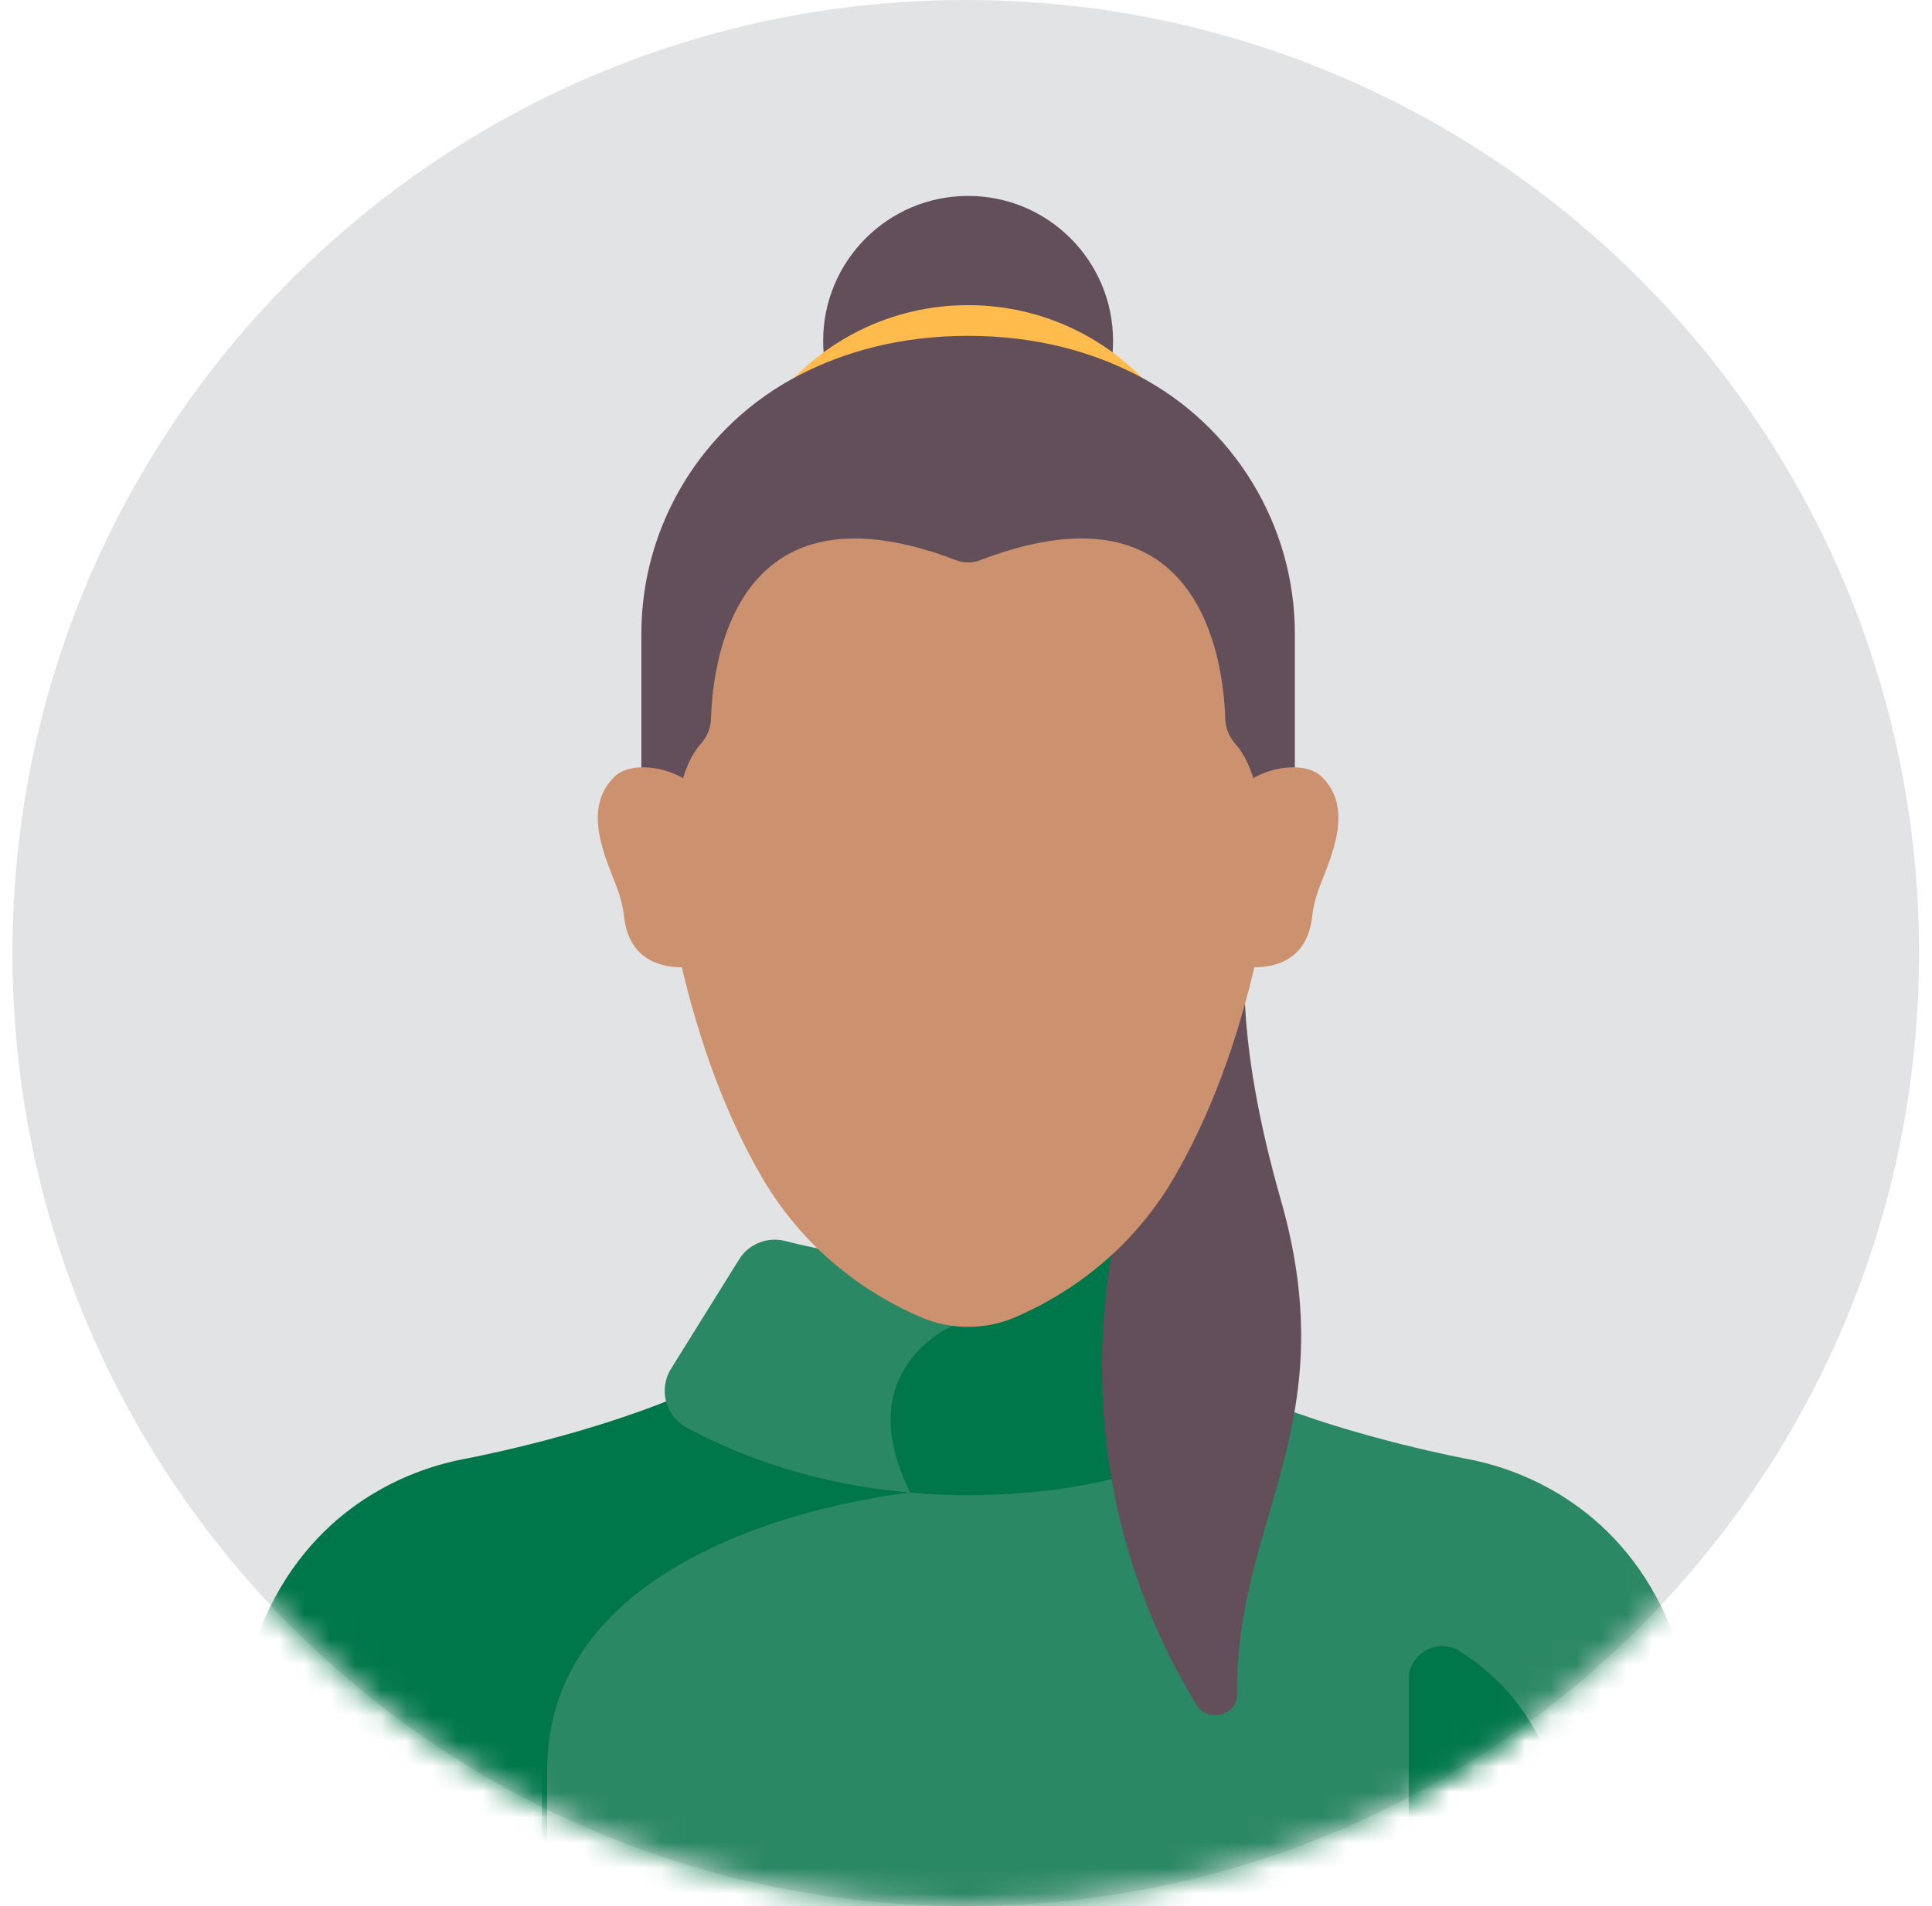 <?xml version="1.0" encoding="UTF-8"?>
<svg width="76px" height="75px" viewBox="0 0 76 75" version="1.1" xmlns="http://www.w3.org/2000/svg" xmlns:xlink="http://www.w3.org/1999/xlink">
    <title>Group 2</title>
    <defs>
        <path d="M0,37.5 C0,58.211 16.789,75 37.5,75 L37.5,75 C58.211,75 75,58.211 75,37.5 L75,37.5 C75,16.789 58.211,0 37.5,0 L37.5,0 C16.789,0 0,16.789 0,37.5" id="path-1"></path>
        <path d="M0,37.5 C0,58.211 16.789,75 37.5,75 L37.5,75 C58.211,75 75,58.211 75,37.5 L75,37.5 C75,16.789 58.211,0 37.5,0 L37.5,0 C16.789,0 0,16.789 0,37.5" id="path-3"></path>
        <path d="M0,37.5 C0,58.211 16.789,75 37.5,75 L37.5,75 C58.211,75 75,58.211 75,37.5 L75,37.5 C75,16.789 58.211,0 37.5,0 L37.5,0 C16.789,0 0,16.789 0,37.5" id="path-5"></path>
        <path d="M0,37.5 C0,58.211 16.789,75 37.5,75 L37.5,75 C58.211,75 75,58.211 75,37.5 L75,37.5 C75,16.789 58.211,0 37.5,0 L37.5,0 C16.789,0 0,16.789 0,37.5" id="path-7"></path>
        <path d="M0,37.5 C0,58.211 16.789,75 37.5,75 L37.5,75 C58.211,75 75,58.211 75,37.5 L75,37.5 C75,16.789 58.211,0 37.5,0 L37.5,0 C16.789,0 0,16.789 0,37.5" id="path-9"></path>
        <path d="M0,37.5 C0,58.211 16.789,75 37.5,75 L37.5,75 C58.211,75 75,58.211 75,37.5 L75,37.5 C75,16.789 58.211,0 37.5,0 L37.5,0 C16.789,0 0,16.789 0,37.5" id="path-11"></path>
        <path d="M0,37.5 C0,58.211 16.789,75 37.5,75 L37.5,75 C58.211,75 75,58.211 75,37.5 L75,37.5 C75,16.789 58.211,0 37.5,0 L37.5,0 C16.789,0 0,16.789 0,37.5" id="path-13"></path>
        <path d="M0,37.5 C0,58.211 16.789,75 37.5,75 L37.5,75 C58.211,75 75,58.211 75,37.5 L75,37.5 C75,16.789 58.211,0 37.5,0 L37.5,0 C16.789,0 0,16.789 0,37.5" id="path-15"></path>
        <path d="M0,37.5 C0,58.211 16.789,75 37.5,75 L37.5,75 C58.211,75 75,58.211 75,37.5 L75,37.5 C75,16.789 58.211,0 37.5,0 L37.5,0 C16.789,0 0,16.789 0,37.5" id="path-17"></path>
        <path d="M0,37.5 C0,58.211 16.789,75 37.5,75 L37.5,75 C58.211,75 75,58.211 75,37.5 L75,37.5 C75,16.789 58.211,0 37.5,0 L37.5,0 C16.789,0 0,16.789 0,37.5" id="path-19"></path>
        <path d="M0,37.5 C0,58.211 16.789,75 37.5,75 L37.5,75 C58.211,75 75,58.211 75,37.5 L75,37.5 C75,16.789 58.211,0 37.5,0 L37.5,0 C16.789,0 0,16.789 0,37.5" id="path-21"></path>
        <path d="M0,37.5 C0,58.211 16.789,75 37.5,75 L37.5,75 C58.211,75 75,58.211 75,37.5 L75,37.5 C75,16.789 58.211,0 37.5,0 L37.5,0 C16.789,0 0,16.789 0,37.5" id="path-23"></path>
        <path d="M0,37.5 C0,58.211 16.789,75 37.5,75 L37.5,75 C58.211,75 75,58.211 75,37.5 L75,37.5 C75,16.789 58.211,0 37.5,0 L37.5,0 C16.789,0 0,16.789 0,37.5" id="path-25"></path>
    </defs>
    <g id="Page-6" stroke="none" stroke-width="1" fill="none" fill-rule="evenodd">
        <g id="BCA_PYEI---Website-wireframe-v2-(1)" transform="translate(-50, -2607)">
            <g id="Group" transform="translate(50.491, 2607)">
                <path d="M37.5,75 C58.211,75 75,58.211 75,37.5 C75,16.789 58.211,0 37.5,0 C16.789,0 0,16.789 0,37.5 C0,58.211 16.789,75 37.5,75" id="Fill-29664" fill="#E2E3E4"></path>
                <g id="Group-29705">
                    <g id="Group-29668">
                        <mask id="mask-2" fill="white">
                            <use xlink:href="#path-1"></use>
                        </mask>
                        <g id="Clip-29667"></g>
                        <path d="M64.85,63.193 C62.72,58.933 58.981,57.743 57.278,57.416 C57.278,57.416 52.921,56.62 49.071,55.055 C48.953,55.434 48.695,55.77 48.316,55.974 C45.69,57.39 42.148,58.551 37.593,58.551 C36.665,58.551 35.782,58.501 34.937,58.412 C34.959,58.461 34.98,58.51 35.003,58.56 C34.065,58.678 31.063,59.134 28.094,60.408 C23.338,62.448 20.824,65.644 20.824,69.651 L20.824,74.963 C25.759,77.719 31.445,79.291 37.5,79.291 C49.069,79.291 59.298,73.554 65.5,64.771 C65.304,64.199 65.088,63.67 64.85,63.193" id="Fill-29666" fill="#2B8864" mask="url(#mask-2)"></path>
                    </g>
                    <g id="Group-29671">
                        <mask id="mask-4" fill="white">
                            <use xlink:href="#path-3"></use>
                        </mask>
                        <g id="Clip-29670"></g>
                        <path d="M26.092,54.989 C22.204,56.597 17.722,57.416 17.722,57.416 C16.019,57.743 12.28,58.932 10.15,63.194 C9.911,63.67 9.696,64.2 9.5,64.772 C12.502,69.023 16.448,72.561 21.033,75.081 L21.033,69.651 C21.033,60.074 35.32,58.734 35.32,58.734 C35.27,58.635 35.223,58.535 35.179,58.438 C31.764,58.114 29.011,57.129 26.868,55.972 C26.467,55.757 26.2,55.394 26.092,54.989" id="Fill-29669" fill="#00774A" mask="url(#mask-4)"></path>
                    </g>
                    <g id="Group-29674">
                        <mask id="mask-6" fill="white">
                            <use xlink:href="#path-5"></use>
                        </mask>
                        <g id="Clip-29673"></g>
                        <path d="M49.28,53.862 L46.595,49.55 C46.218,48.943 45.491,48.655 44.798,48.829 C42.703,49.357 40.244,49.755 37.593,49.755 C37.317,49.755 37.043,49.749 36.771,49.741 L36.771,52.035 C36.366,52.236 35.132,52.948 34.589,54.409 C34.142,55.614 34.281,57.009 35.003,58.559 C34.859,58.578 34.666,58.604 34.431,58.64 C35.428,58.762 36.481,58.831 37.593,58.831 C42.299,58.831 45.958,57.631 48.671,56.168 C49.501,55.72 49.779,54.663 49.28,53.862" id="Fill-29672" fill="#00774A" mask="url(#mask-6)"></path>
                    </g>
                    <g id="Group-29677">
                        <mask id="mask-8" fill="white">
                            <use xlink:href="#path-7"></use>
                        </mask>
                        <g id="Clip-29676"></g>
                        <path d="M30.386,48.828 C29.693,48.654 28.966,48.943 28.588,49.548 L25.904,53.861 C25.406,54.661 25.683,55.718 26.513,56.166 C28.772,57.386 31.69,58.419 35.319,58.731 C32.878,53.873 36.981,52.169 36.981,52.169 L36.981,49.748 C34.564,49.691 32.32,49.316 30.386,48.828" id="Fill-29675" fill="#2B8864" mask="url(#mask-8)"></path>
                    </g>
                    <g id="Group-29680">
                        <mask id="mask-10" fill="white">
                            <use xlink:href="#path-9"></use>
                        </mask>
                        <g id="Clip-29679"></g>
                        <path d="M49.896,47.222 C48.952,43.917 48.561,41.337 48.477,39.344 C47.76,41.93 46.823,44.22 45.682,46.172 C45.024,47.298 44.207,48.307 43.258,49.181 C41.841,57.451 44.491,63.681 46.577,67.085 C47.017,67.803 48.188,67.502 48.177,66.673 C48.083,59.817 52.437,56.121 49.896,47.222" id="Fill-29678" fill="#634F59" mask="url(#mask-10)"></path>
                    </g>
                    <g id="Group-29683">
                        <mask id="mask-12" fill="white">
                            <use xlink:href="#path-11"></use>
                        </mask>
                        <g id="Clip-29682"></g>
                        <path d="M37.592,13.215 C39.791,13.215 41.656,13.638 43.226,14.29 C43.27,14.004 43.294,13.71 43.294,13.411 C43.293,10.262 40.741,7.709 37.592,7.709 C34.443,7.709 31.89,10.262 31.89,13.411 C31.89,13.71 31.914,14.004 31.958,14.29 C33.528,13.638 35.393,13.215 37.592,13.215" id="Fill-29681" fill="#634F59" mask="url(#mask-12)"></path>
                    </g>
                    <g id="Group-29686">
                        <mask id="mask-14" fill="white">
                            <use xlink:href="#path-13"></use>
                        </mask>
                        <g id="Clip-29685"></g>
                        <path d="M30.962,15.119 C32.721,14.211 34.908,13.582 37.592,13.582 C40.275,13.582 42.462,14.211 44.221,15.119 C44.535,15.28 44.836,15.456 45.129,15.642 C43.362,13.428 40.644,12.007 37.592,12.007 C34.539,12.007 31.82,13.428 30.055,15.642 C30.348,15.456 30.649,15.28 30.962,15.119" id="Fill-29684" fill="#FFBC4D" mask="url(#mask-14)"></path>
                    </g>
                    <g id="Group-29689">
                        <mask id="mask-16" fill="white">
                            <use xlink:href="#path-15"></use>
                        </mask>
                        <g id="Clip-29688"></g>
                        <path d="M26.45,31.034 C26.61,30.512 26.828,30.06 27.123,29.728 C27.389,29.428 27.555,29.058 27.567,28.662 C27.636,26.347 28.526,18.848 37.069,22.123 C37.405,22.252 37.779,22.252 38.115,22.123 C46.658,18.848 47.548,26.347 47.617,28.662 C47.629,29.058 47.796,29.428 48.061,29.728 C48.356,30.06 48.575,30.512 48.734,31.034 L48.734,31.034 C49.167,30.745 49.839,30.546 50.446,30.561 L50.446,30.559 L50.446,24.941 C50.446,20.684 48.073,16.739 44.222,14.752 C42.463,13.844 40.275,13.215 37.592,13.215 C34.909,13.215 32.721,13.844 30.962,14.752 C27.111,16.739 24.738,20.684 24.738,24.941 L24.738,30.559 L24.738,30.561 C25.345,30.547 26.017,30.745 26.45,31.034" id="Fill-29687" fill="#634F59" mask="url(#mask-16)"></path>
                    </g>
                    <g id="Group-29692">
                        <mask id="mask-18" fill="white">
                            <use xlink:href="#path-17"></use>
                        </mask>
                        <g id="Clip-29691"></g>
                        <path d="M26.344,37.708 C26.344,37.708 25.647,33.296 26.45,30.668 C25.721,30.182 24.313,29.945 23.68,30.564 C22.384,31.831 23.334,33.745 23.788,34.954 C23.928,35.325 24.018,35.7 24.059,36.076 C24.147,36.893 24.59,38.089 26.427,38.061 C26.399,37.944 26.371,37.828 26.344,37.708" id="Fill-29690" fill="#CC916E" mask="url(#mask-18)"></path>
                    </g>
                    <g id="Group-29695">
                        <mask id="mask-20" fill="white">
                            <use xlink:href="#path-19"></use>
                        </mask>
                        <g id="Clip-29694"></g>
                        <path d="M51.503,30.564 C50.87,29.945 49.462,30.182 48.734,30.668 C49.537,33.296 48.839,37.708 48.839,37.708 C48.812,37.828 48.784,37.944 48.756,38.061 C50.593,38.09 51.036,36.894 51.125,36.076 C51.165,35.7 51.256,35.325 51.395,34.954 C51.849,33.745 52.799,31.831 51.503,30.564" id="Fill-29693" fill="#CC916E" mask="url(#mask-20)"></path>
                    </g>
                    <g id="Group-29698">
                        <mask id="mask-22" fill="white">
                            <use xlink:href="#path-21"></use>
                        </mask>
                        <g id="Clip-29697"></g>
                        <path d="M48.129,29.301 C47.864,29.003 47.719,28.654 47.708,28.293 C47.667,26.919 47.32,23.556 44.989,22.004 C43.336,20.903 41.012,20.915 38.082,22.038 C37.765,22.16 37.417,22.16 37.101,22.038 C36.746,21.902 36.4,21.783 36.062,21.68 C33.69,23.27 33.336,26.7 33.294,28.103 C33.283,28.472 33.135,28.828 32.864,29.133 C31.371,30.815 31.698,35.729 32.046,37.752 C32.817,41.156 33.934,44.124 35.366,46.573 C36.55,48.6 38.232,50.256 40.28,51.435 C42.554,50.271 44.411,48.53 45.682,46.355 C47.082,43.96 48.174,41.057 48.93,37.723 C49.257,35.643 49.605,30.965 48.129,29.301" id="Fill-29696" fill="#CC916E" mask="url(#mask-22)"></path>
                    </g>
                    <g id="Group-29701">
                        <mask id="mask-24" fill="white">
                            <use xlink:href="#path-23"></use>
                        </mask>
                        <g id="Clip-29700"></g>
                        <path d="M35.481,46.355 C34.081,43.959 32.989,41.056 32.236,37.728 C31.895,35.751 31.576,30.945 33.035,29.3 C33.3,29.003 33.446,28.654 33.456,28.293 C33.496,26.919 33.843,23.555 36.175,22.003 C36.275,21.936 36.377,21.875 36.483,21.816 C33.843,20.921 31.729,20.982 30.194,22.003 C27.863,23.555 27.517,26.919 27.476,28.293 C27.465,28.654 27.319,29.003 27.053,29.3 C25.595,30.945 25.913,35.751 26.255,37.728 C27.009,41.056 28.102,43.959 29.5,46.355 C30.922,48.786 33.074,50.678 35.724,51.825 C36.911,52.337 38.273,52.339 39.459,51.825 C39.844,51.657 40.218,51.474 40.581,51.276 C38.446,50.114 36.696,48.432 35.481,46.355" id="Fill-29699" fill="#CC916E" mask="url(#mask-24)"></path>
                    </g>
                    <g id="Group-29704">
                        <mask id="mask-26" fill="white">
                            <use xlink:href="#path-25"></use>
                        </mask>
                        <g id="Clip-29703"></g>
                        <path d="M60.725,70.213 C60.036,67.454 58.326,65.854 56.94,64.977 C56.066,64.425 54.926,65.047 54.926,66.081 L54.926,74.532 C57.012,73.297 58.955,71.847 60.725,70.213" id="Fill-29702" fill="#00774A" mask="url(#mask-26)"></path>
                    </g>
                </g>
            </g>
        </g>
    </g>
</svg>